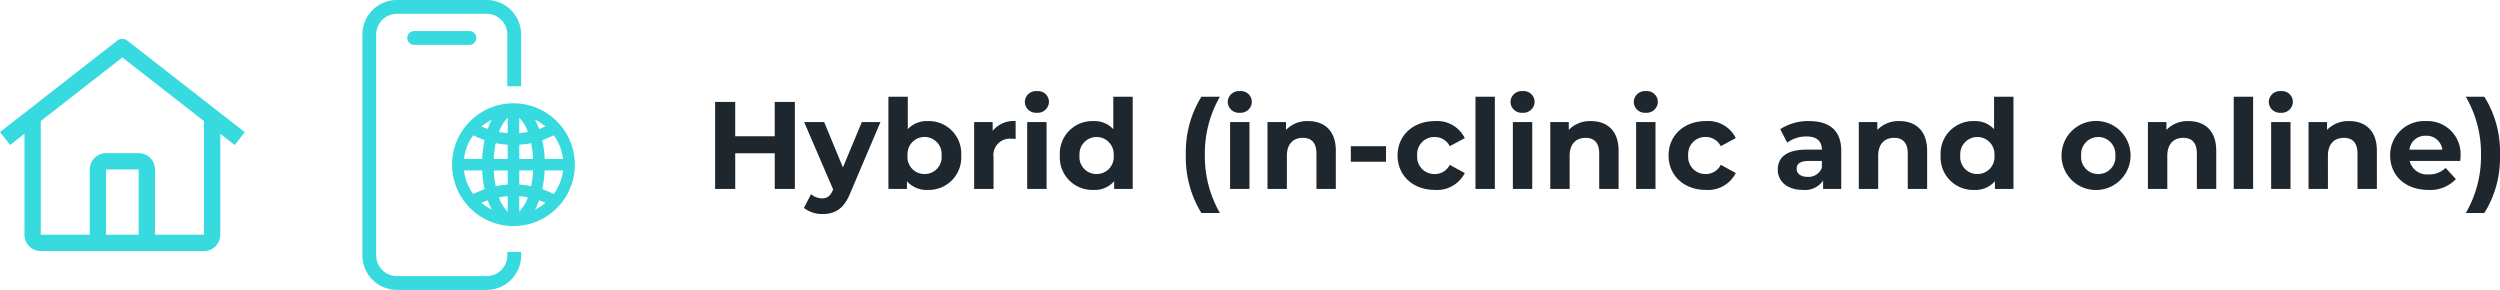 <svg xmlns="http://www.w3.org/2000/svg" width="362.186" height="42" viewBox="0 0 362.186 42"><g id="Group_148" data-name="Group 148" transform="translate(-855.5 -472.61)"><path id="Path_200" data-name="Path 200" d="M18.738,4.4V9.368H13.014V4.4H10.1V17h2.916V11.834h5.724V17h2.916V4.4ZM31.356,7.316l-2.736,6.57L25.9,7.316H23L27.2,17.072l-.036.09c-.378.864-.81,1.206-1.584,1.206a2.489,2.489,0,0,1-1.584-.612l-1.026,2a4.3,4.3,0,0,0,2.7.882c1.746,0,3.078-.7,4.014-3.042L34.056,7.316Zm9.576-.144a3.76,3.76,0,0,0-2.916,1.17v-4.7H35.208V17H37.89V15.884a3.763,3.763,0,0,0,3.042,1.26,4.7,4.7,0,0,0,4.824-4.986A4.7,4.7,0,0,0,40.932,7.172Zm-.486,7.668a2.444,2.444,0,0,1-2.466-2.682,2.475,2.475,0,1,1,4.932,0A2.444,2.444,0,0,1,40.446,14.84ZM50.31,8.594V7.316H47.628V17h2.808V12.428a2.379,2.379,0,0,1,2.574-2.7c.216,0,.4.018.63.036V7.172A3.908,3.908,0,0,0,50.31,8.594Zm6.408-2.628a1.615,1.615,0,0,0,1.746-1.62,1.576,1.576,0,0,0-1.746-1.512A1.605,1.605,0,0,0,54.972,4.4,1.605,1.605,0,0,0,56.718,5.966ZM55.314,17h2.808V7.316H55.314ZM67.788,3.644v4.7a3.72,3.72,0,0,0-2.9-1.17,4.708,4.708,0,0,0-4.842,4.986,4.708,4.708,0,0,0,4.842,4.986,3.725,3.725,0,0,0,3.024-1.26V17H70.6V3.644Zm-2.412,11.2a2.457,2.457,0,0,1-2.484-2.682,2.483,2.483,0,1,1,4.95,0A2.454,2.454,0,0,1,65.376,14.84ZM80.55,20.492h2.682a16.444,16.444,0,0,1-2.178-8.424,16.444,16.444,0,0,1,2.178-8.424H80.55a15.224,15.224,0,0,0-2.25,8.424A15.31,15.31,0,0,0,80.55,20.492ZM86.112,5.966a1.615,1.615,0,0,0,1.746-1.62,1.576,1.576,0,0,0-1.746-1.512A1.605,1.605,0,0,0,84.366,4.4,1.605,1.605,0,0,0,86.112,5.966ZM84.708,17h2.808V7.316H84.708Zm11.3-9.828a4.24,4.24,0,0,0-3.2,1.278V7.316H90.126V17h2.808V12.212c0-1.782.972-2.61,2.322-2.61,1.242,0,1.962.72,1.962,2.286V17h2.808V11.456C100.026,8.5,98.3,7.172,96.012,7.172Zm6.192,5.886H107.3v-2.25H102.2Zm12.168,4.086A4.493,4.493,0,0,0,118.71,14.7l-2.178-1.188a2.382,2.382,0,0,1-2.178,1.332,2.478,2.478,0,0,1-2.538-2.682,2.478,2.478,0,0,1,2.538-2.682,2.415,2.415,0,0,1,2.178,1.332l2.178-1.17a4.449,4.449,0,0,0-4.338-2.466c-3.15,0-5.4,2.07-5.4,4.986S111.222,17.144,114.372,17.144ZM120.258,17h2.808V3.644h-2.808ZM127.08,5.966a1.615,1.615,0,0,0,1.746-1.62,1.576,1.576,0,0,0-1.746-1.512A1.605,1.605,0,0,0,125.334,4.4,1.605,1.605,0,0,0,127.08,5.966ZM125.676,17h2.808V7.316h-2.808Zm11.3-9.828a4.24,4.24,0,0,0-3.2,1.278V7.316h-2.682V17H133.9V12.212c0-1.782.972-2.61,2.322-2.61,1.242,0,1.962.72,1.962,2.286V17h2.808V11.456C140.994,8.5,139.266,7.172,136.98,7.172Zm7.956-1.206a1.615,1.615,0,0,0,1.746-1.62,1.576,1.576,0,0,0-1.746-1.512A1.605,1.605,0,0,0,143.19,4.4,1.605,1.605,0,0,0,144.936,5.966ZM143.532,17h2.808V7.316h-2.808Zm10.1.144a4.493,4.493,0,0,0,4.338-2.448l-2.178-1.188a2.382,2.382,0,0,1-2.178,1.332,2.478,2.478,0,0,1-2.538-2.682,2.478,2.478,0,0,1,2.538-2.682,2.415,2.415,0,0,1,2.178,1.332l2.178-1.17a4.449,4.449,0,0,0-4.338-2.466c-3.15,0-5.4,2.07-5.4,4.986S150.48,17.144,153.63,17.144Zm14.958-9.972a7.444,7.444,0,0,0-4.176,1.17L165.42,10.3a4.656,4.656,0,0,1,2.79-.9c1.512,0,2.232.7,2.232,1.908H168.21c-2.952,0-4.158,1.188-4.158,2.9,0,1.674,1.35,2.934,3.618,2.934a3.178,3.178,0,0,0,2.952-1.35V17h2.628V11.474C173.25,8.54,171.54,7.172,168.588,7.172Zm-.216,8.082c-.99,0-1.584-.468-1.584-1.17,0-.648.414-1.134,1.728-1.134h1.926v.99A2.069,2.069,0,0,1,168.372,15.254Zm13.3-8.082a4.24,4.24,0,0,0-3.2,1.278V7.316h-2.682V17H178.6V12.212c0-1.782.972-2.61,2.322-2.61,1.242,0,1.962.72,1.962,2.286V17h2.808V11.456C185.688,8.5,183.96,7.172,181.674,7.172ZM195.39,3.644v4.7a3.72,3.72,0,0,0-2.9-1.17,4.708,4.708,0,0,0-4.842,4.986,4.708,4.708,0,0,0,4.842,4.986,3.725,3.725,0,0,0,3.024-1.26V17H198.2V3.644Zm-2.412,11.2a2.457,2.457,0,0,1-2.484-2.682,2.483,2.483,0,1,1,4.95,0A2.454,2.454,0,0,1,192.978,14.84Zm17.514,2.3a5,5,0,1,0-5.328-4.986A4.97,4.97,0,0,0,210.492,17.144Zm0-2.3a2.457,2.457,0,0,1-2.484-2.682,2.483,2.483,0,1,1,4.95,0A2.444,2.444,0,0,1,210.492,14.84ZM223.56,7.172a4.24,4.24,0,0,0-3.2,1.278V7.316h-2.682V17h2.808V12.212c0-1.782.972-2.61,2.322-2.61,1.242,0,1.962.72,1.962,2.286V17h2.808V11.456C227.574,8.5,225.846,7.172,223.56,7.172ZM230.112,17h2.808V3.644h-2.808Zm6.822-11.034a1.615,1.615,0,0,0,1.746-1.62,1.576,1.576,0,0,0-1.746-1.512A1.605,1.605,0,0,0,235.188,4.4,1.605,1.605,0,0,0,236.934,5.966ZM235.53,17h2.808V7.316H235.53Zm11.3-9.828a4.24,4.24,0,0,0-3.2,1.278V7.316h-2.682V17h2.808V12.212c0-1.782.972-2.61,2.322-2.61,1.242,0,1.962.72,1.962,2.286V17h2.808V11.456C250.848,8.5,249.12,7.172,246.834,7.172Zm16.146,5.022a4.794,4.794,0,0,0-5.04-5.022,4.93,4.93,0,0,0-5.166,4.986c0,2.88,2.178,4.986,5.526,4.986a5.072,5.072,0,0,0,4-1.566l-1.494-1.62a3.283,3.283,0,0,1-2.43.936A2.582,2.582,0,0,1,255.6,12.95h7.326C262.944,12.716,262.98,12.41,262.98,12.194Zm-5.022-2.9a2.3,2.3,0,0,1,2.376,2.016h-4.77A2.293,2.293,0,0,1,257.958,9.3Zm8.46,11.2a15.019,15.019,0,0,0,2.268-8.424,14.936,14.936,0,0,0-2.268-8.424h-2.682a16.287,16.287,0,0,1,2.2,8.424,16.287,16.287,0,0,1-2.2,8.424Z" transform="translate(949 482.979)" fill="#1e272e"></path><path id="home" d="M19.575,2.5a1.182,1.182,0,0,0-1.466,0L1.125,15.749l1.466,1.867,2.08-1.632V30.618a2.364,2.364,0,0,0,2.364,2.364h23.64a2.364,2.364,0,0,0,2.364-2.364V16l2.08,1.619,1.466-1.855Zm1.643,28.119H16.491V21.162h4.728Zm2.364,0V21.162A2.364,2.364,0,0,0,21.219,18.8H16.491a2.364,2.364,0,0,0-2.364,2.364v9.456H7.035V14.142l11.82-9.208,11.82,9.219V30.618Z" transform="translate(854.375 475.997)" fill="#36dadf"></path><g id="Group_126" data-name="Group 126" transform="translate(82 -34.39)"><path id="Path_136" data-name="Path 136" d="M-3991,42h-13a5.006,5.006,0,0,1-5-5V5a5.006,5.006,0,0,1,5-5h13a5.006,5.006,0,0,1,5,5v7.5h-2V5a3,3,0,0,0-3-3h-13a3,3,0,0,0-3,3V37a3,3,0,0,0,3,3h13a3,3,0,0,0,3-3v-.5h2V37A5.006,5.006,0,0,1-3991,42Z" transform="translate(4835 507)" fill="#36dadf"></path><path id="Path_135" data-name="Path 135" d="M-4000.128,17.783a8.836,8.836,0,0,1-6.275-2.612,8.835,8.835,0,0,1-2.6-6.28,8.835,8.835,0,0,1,2.6-6.279A8.835,8.835,0,0,1-4000.13,0h.021a8.9,8.9,0,0,1,8.892,8.891,8.9,8.9,0,0,1-8.892,8.892Zm-2.084-4.159a5.373,5.373,0,0,0,1.269,2.084V13.456A11.124,11.124,0,0,0-4002.212,13.624Zm2.939,2.066a5.638,5.638,0,0,0,1.25-2.074,11.4,11.4,0,0,0-1.25-.163Zm2.281-.287a7.248,7.248,0,0,0,1.516-.978q-.456-.207-.92-.37A9.574,9.574,0,0,1-3996.992,15.4Zm-7.749-.978a7.2,7.2,0,0,0,1.491.966,9.733,9.733,0,0,1-.589-1.33C-4004.146,14.169-4004.447,14.291-4004.741,14.425Zm8.8-1.981a12.863,12.863,0,0,1,1.662.7,7.136,7.136,0,0,0,1.344-3.421h-2.655A16.138,16.138,0,0,1-3995.945,12.444Zm-9.993.7a13.278,13.278,0,0,1,1.641-.7,16.055,16.055,0,0,1-.35-2.705l-.044.044,0-.064h-2.592A7.141,7.141,0,0,0-4005.937,13.148Zm3.259-1.137a12.935,12.935,0,0,1,1.736-.232V9.726h-2.024A14.67,14.67,0,0,0-4002.678,12.011Zm3.406-.231a12.93,12.93,0,0,1,1.714.229,14.43,14.43,0,0,0,.289-2.282h-2Zm3.331-6.442a16.306,16.306,0,0,1,.348,2.724h2.655a7.113,7.113,0,0,0-1.344-3.425A13.228,13.228,0,0,1-3995.941,5.338Zm-3.331.663V8.06h2a14.454,14.454,0,0,0-.289-2.285A13.063,13.063,0,0,1-3999.273,6Zm-3.7,2.057h2.025V6a13.034,13.034,0,0,1-1.736-.229A14.536,14.536,0,0,0-4002.968,8.057Zm-4.31,0h2.632a16.285,16.285,0,0,1,.354-2.724,12.726,12.726,0,0,1-1.642-.7A7.117,7.117,0,0,0-4007.279,8.057Zm5.067-3.9a11.444,11.444,0,0,0,1.269.166V2.078A5.376,5.376,0,0,0-4002.212,4.161Zm2.939.162a11.513,11.513,0,0,0,1.248-.16,5.4,5.4,0,0,0-1.248-2.063Zm2.875-.6c.309-.108.616-.231.918-.369a7.327,7.327,0,0,0-1.512-.974A9.6,9.6,0,0,1-3996.4,3.725Zm-8.338-.369q.442.2.9.363a9.579,9.579,0,0,1,.584-1.326A7.133,7.133,0,0,0-4004.736,3.355Z" transform="translate(4848 521.967)" fill="#36dadf"></path><path id="Line_31" data-name="Line 31" d="M8,1H0A1,1,0,0,1-1,0,1,1,0,0,1,0-1H8A1,1,0,0,1,9,0,1,1,0,0,1,8,1Z" transform="translate(833.5 512.5)" fill="#36dadf"></path></g></g></svg>